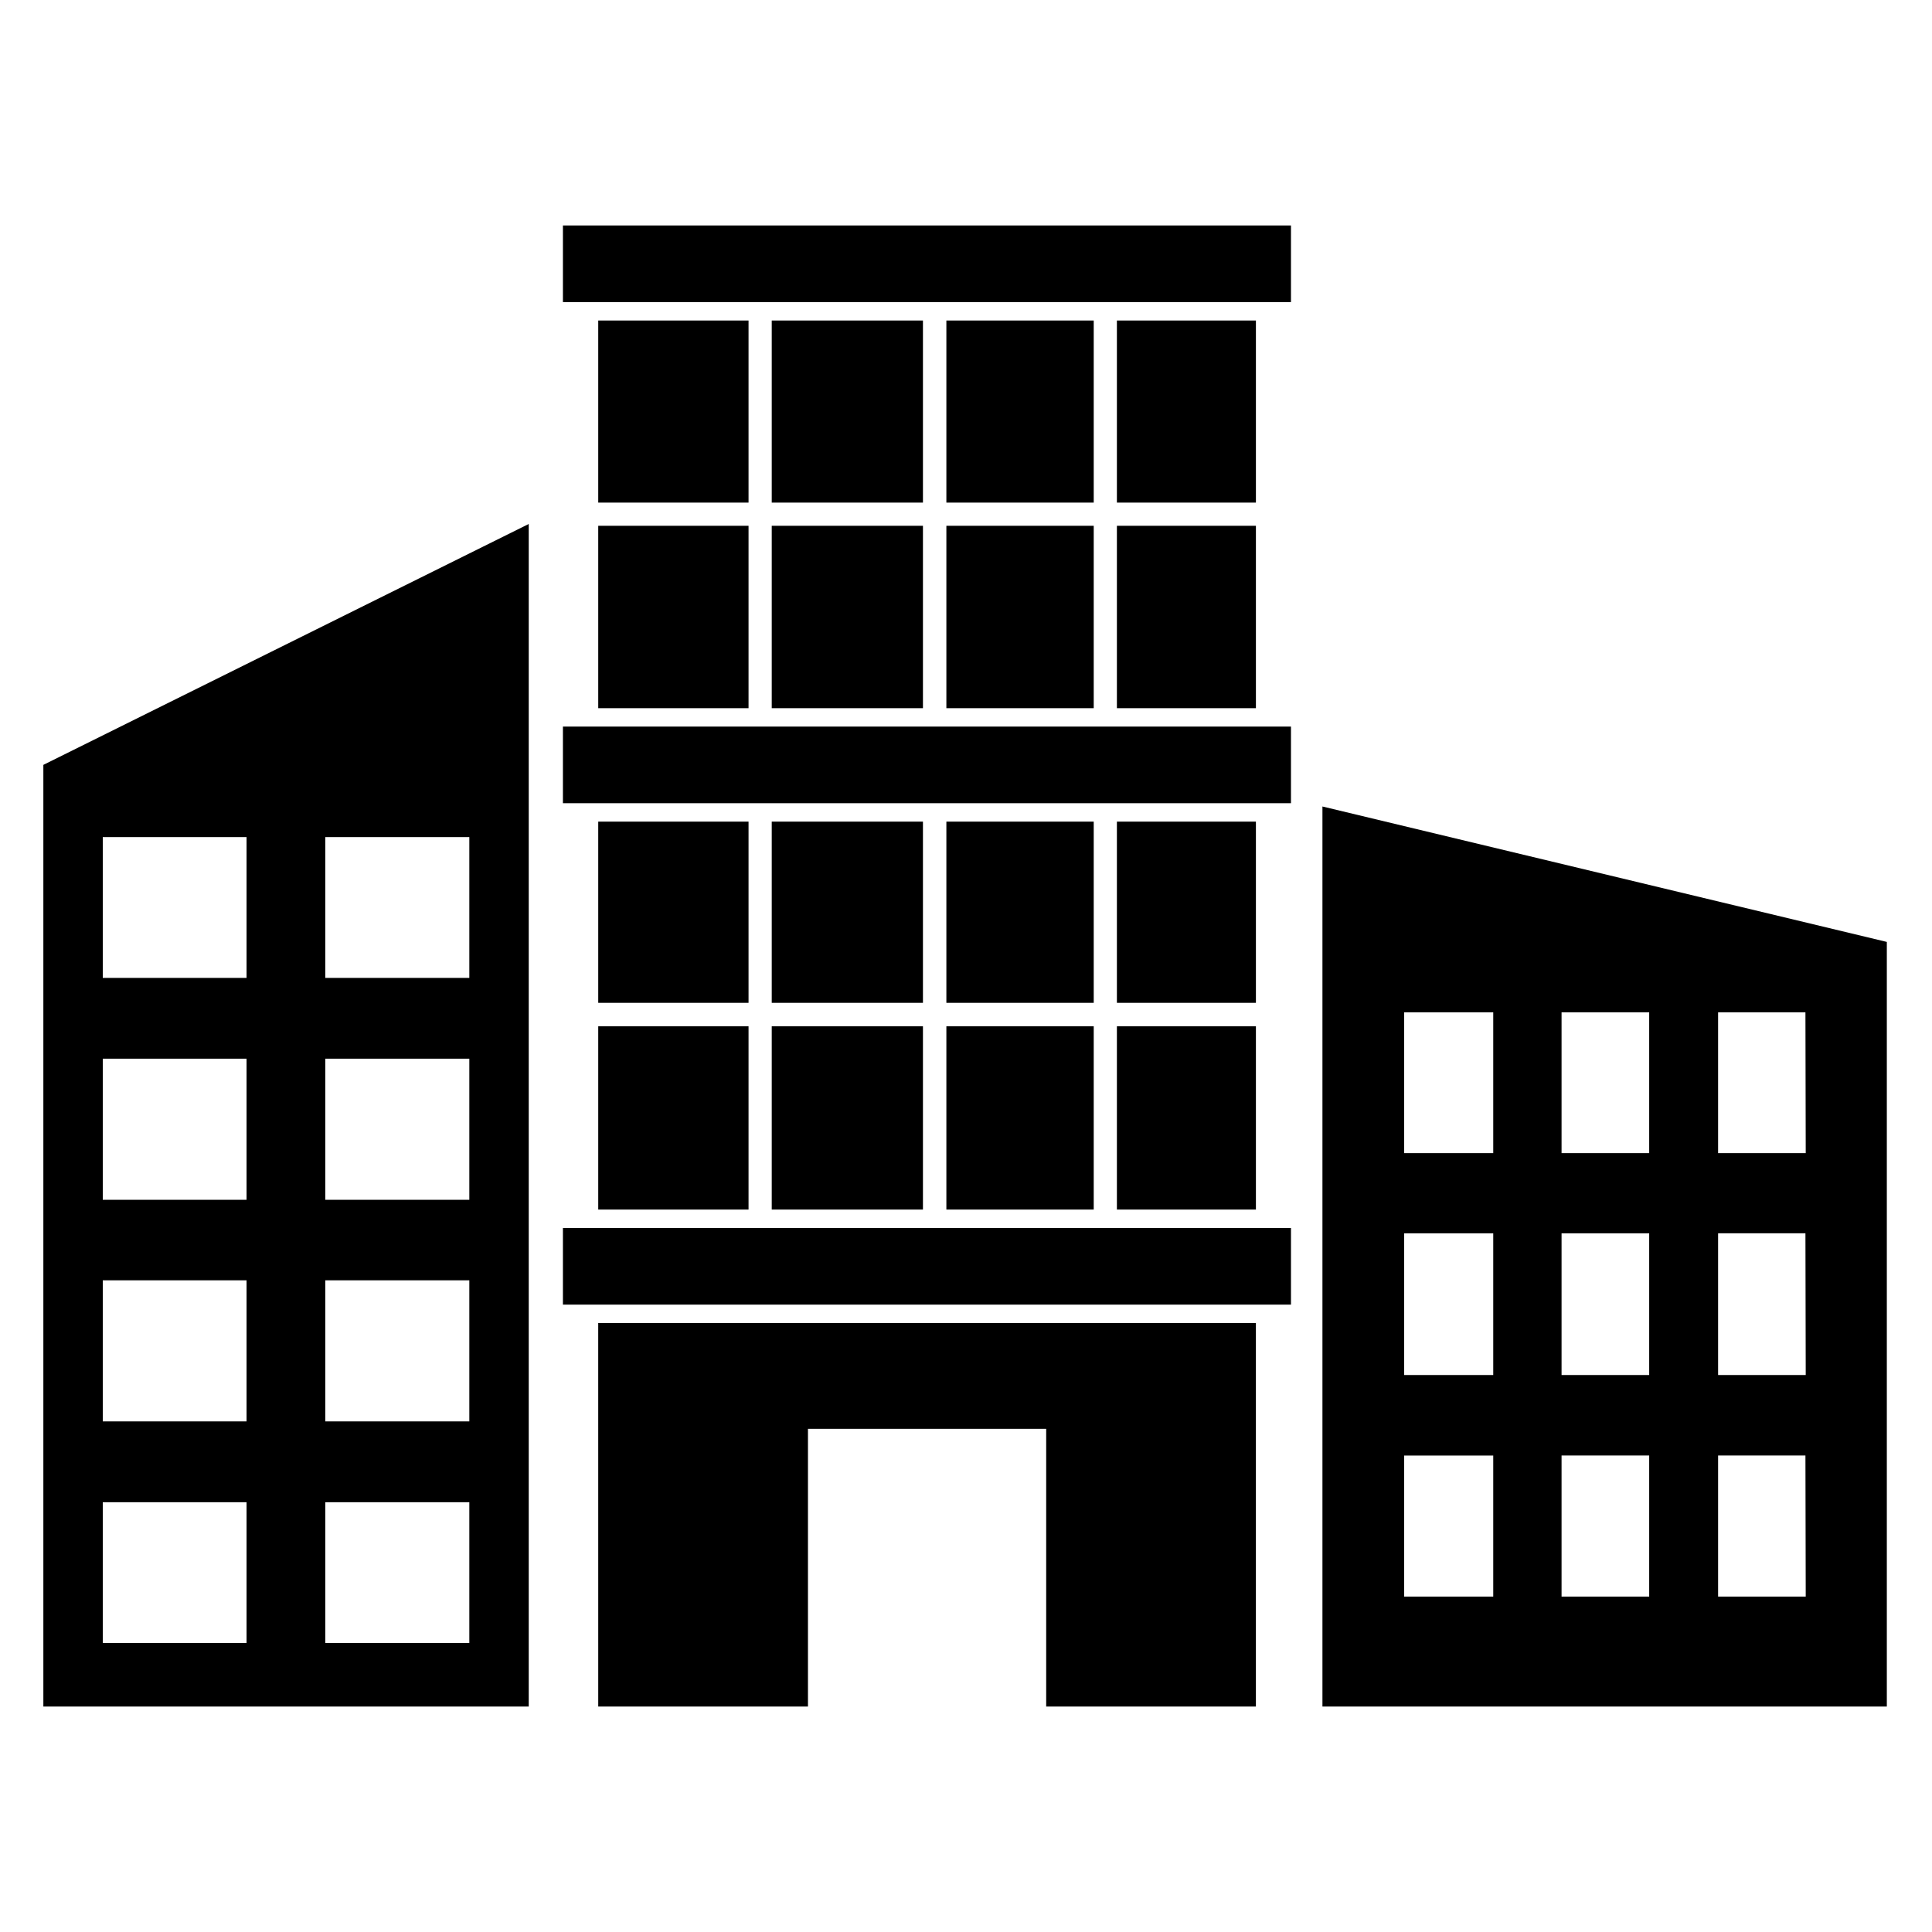 <?xml version="1.0" encoding="UTF-8"?>
<!-- Uploaded to: ICON Repo, www.svgrepo.com, Generator: ICON Repo Mixer Tools -->
<svg fill="#000000" width="800px" height="800px" version="1.1" viewBox="144 144 512 512" xmlns="http://www.w3.org/2000/svg">
 <g>
  <path d="m302.54 596.25h55.578v-73.605h63.133v73.605h55.574v-101.63h-174.29z"/>
  <path d="m293.18 469.43h192.94v20.309h-192.94z"/>
  <path d="m293.18 336.55h192.94v20.309h-192.94z"/>
  <path d="m293.18 203.75h192.94v20.309h-192.94z"/>
  <path d="m494.46 357.73v238.52h149.57v-202.63zm45.266 209.39h-23.617v-37.391h23.617zm0-58.727h-23.617v-37.547h23.617zm0-58.805h-23.617v-37.312h23.617zm41.328 117.53h-23.223v-37.391h23.223zm0-58.727h-23.223v-37.547h23.223zm0-58.805-23.223 0.004v-37.316h23.223zm41.484 117.53h-23.223v-37.391h23.145zm0-58.727h-23.223v-37.547h23.145zm0-58.805-23.223 0.004v-37.316h23.145z"/>
  <path d="m155.49 596.25h128.63v-313.39l-128.63 63.84zm74.707-230.41h38.18v37.312h-38.18zm0 58.727h38.18v37.391h-38.18zm0 58.727h38.18v37.391l-38.18-0.004zm0 58.805h38.18v37.312l-38.18-0.004zm-58.961-176.26h38.102v37.316h-38.102zm0 58.727h38.102v37.391l-38.102 0.004zm0 58.727h38.102v37.391h-38.102zm0 58.805h38.102v37.312h-38.102z"/>
  <path d="m348.52 415.98h40.07v48.57h-40.07z"/>
  <path d="m394.8 415.98h39.047v48.57h-39.047z"/>
  <path d="m348.52 361.74h40.07v48.02h-40.07z"/>
  <path d="m439.99 361.74h36.84v48.02h-36.84z"/>
  <path d="m302.54 361.74h39.832v48.02h-39.832z"/>
  <path d="m394.8 361.74h39.047v48.02h-39.047z"/>
  <path d="m439.99 415.98h36.84v48.57h-36.84z"/>
  <path d="m302.54 415.98h39.832v48.57h-39.832z"/>
  <path d="m394.8 283.34h39.047v48.336h-39.047z"/>
  <path d="m439.99 283.34h36.84v48.336h-36.84z"/>
  <path d="m348.52 228.94h40.07v48.254h-40.07z"/>
  <path d="m439.99 228.94h36.84v48.254h-36.84z"/>
  <path d="m348.52 283.34h40.07v48.336h-40.07z"/>
  <path d="m394.8 228.94h39.047v48.254h-39.047z"/>
  <path d="m302.54 283.34h39.832v48.336h-39.832z"/>
  <path d="m302.54 228.94h39.832v48.254h-39.832z"/>
 </g>
</svg>